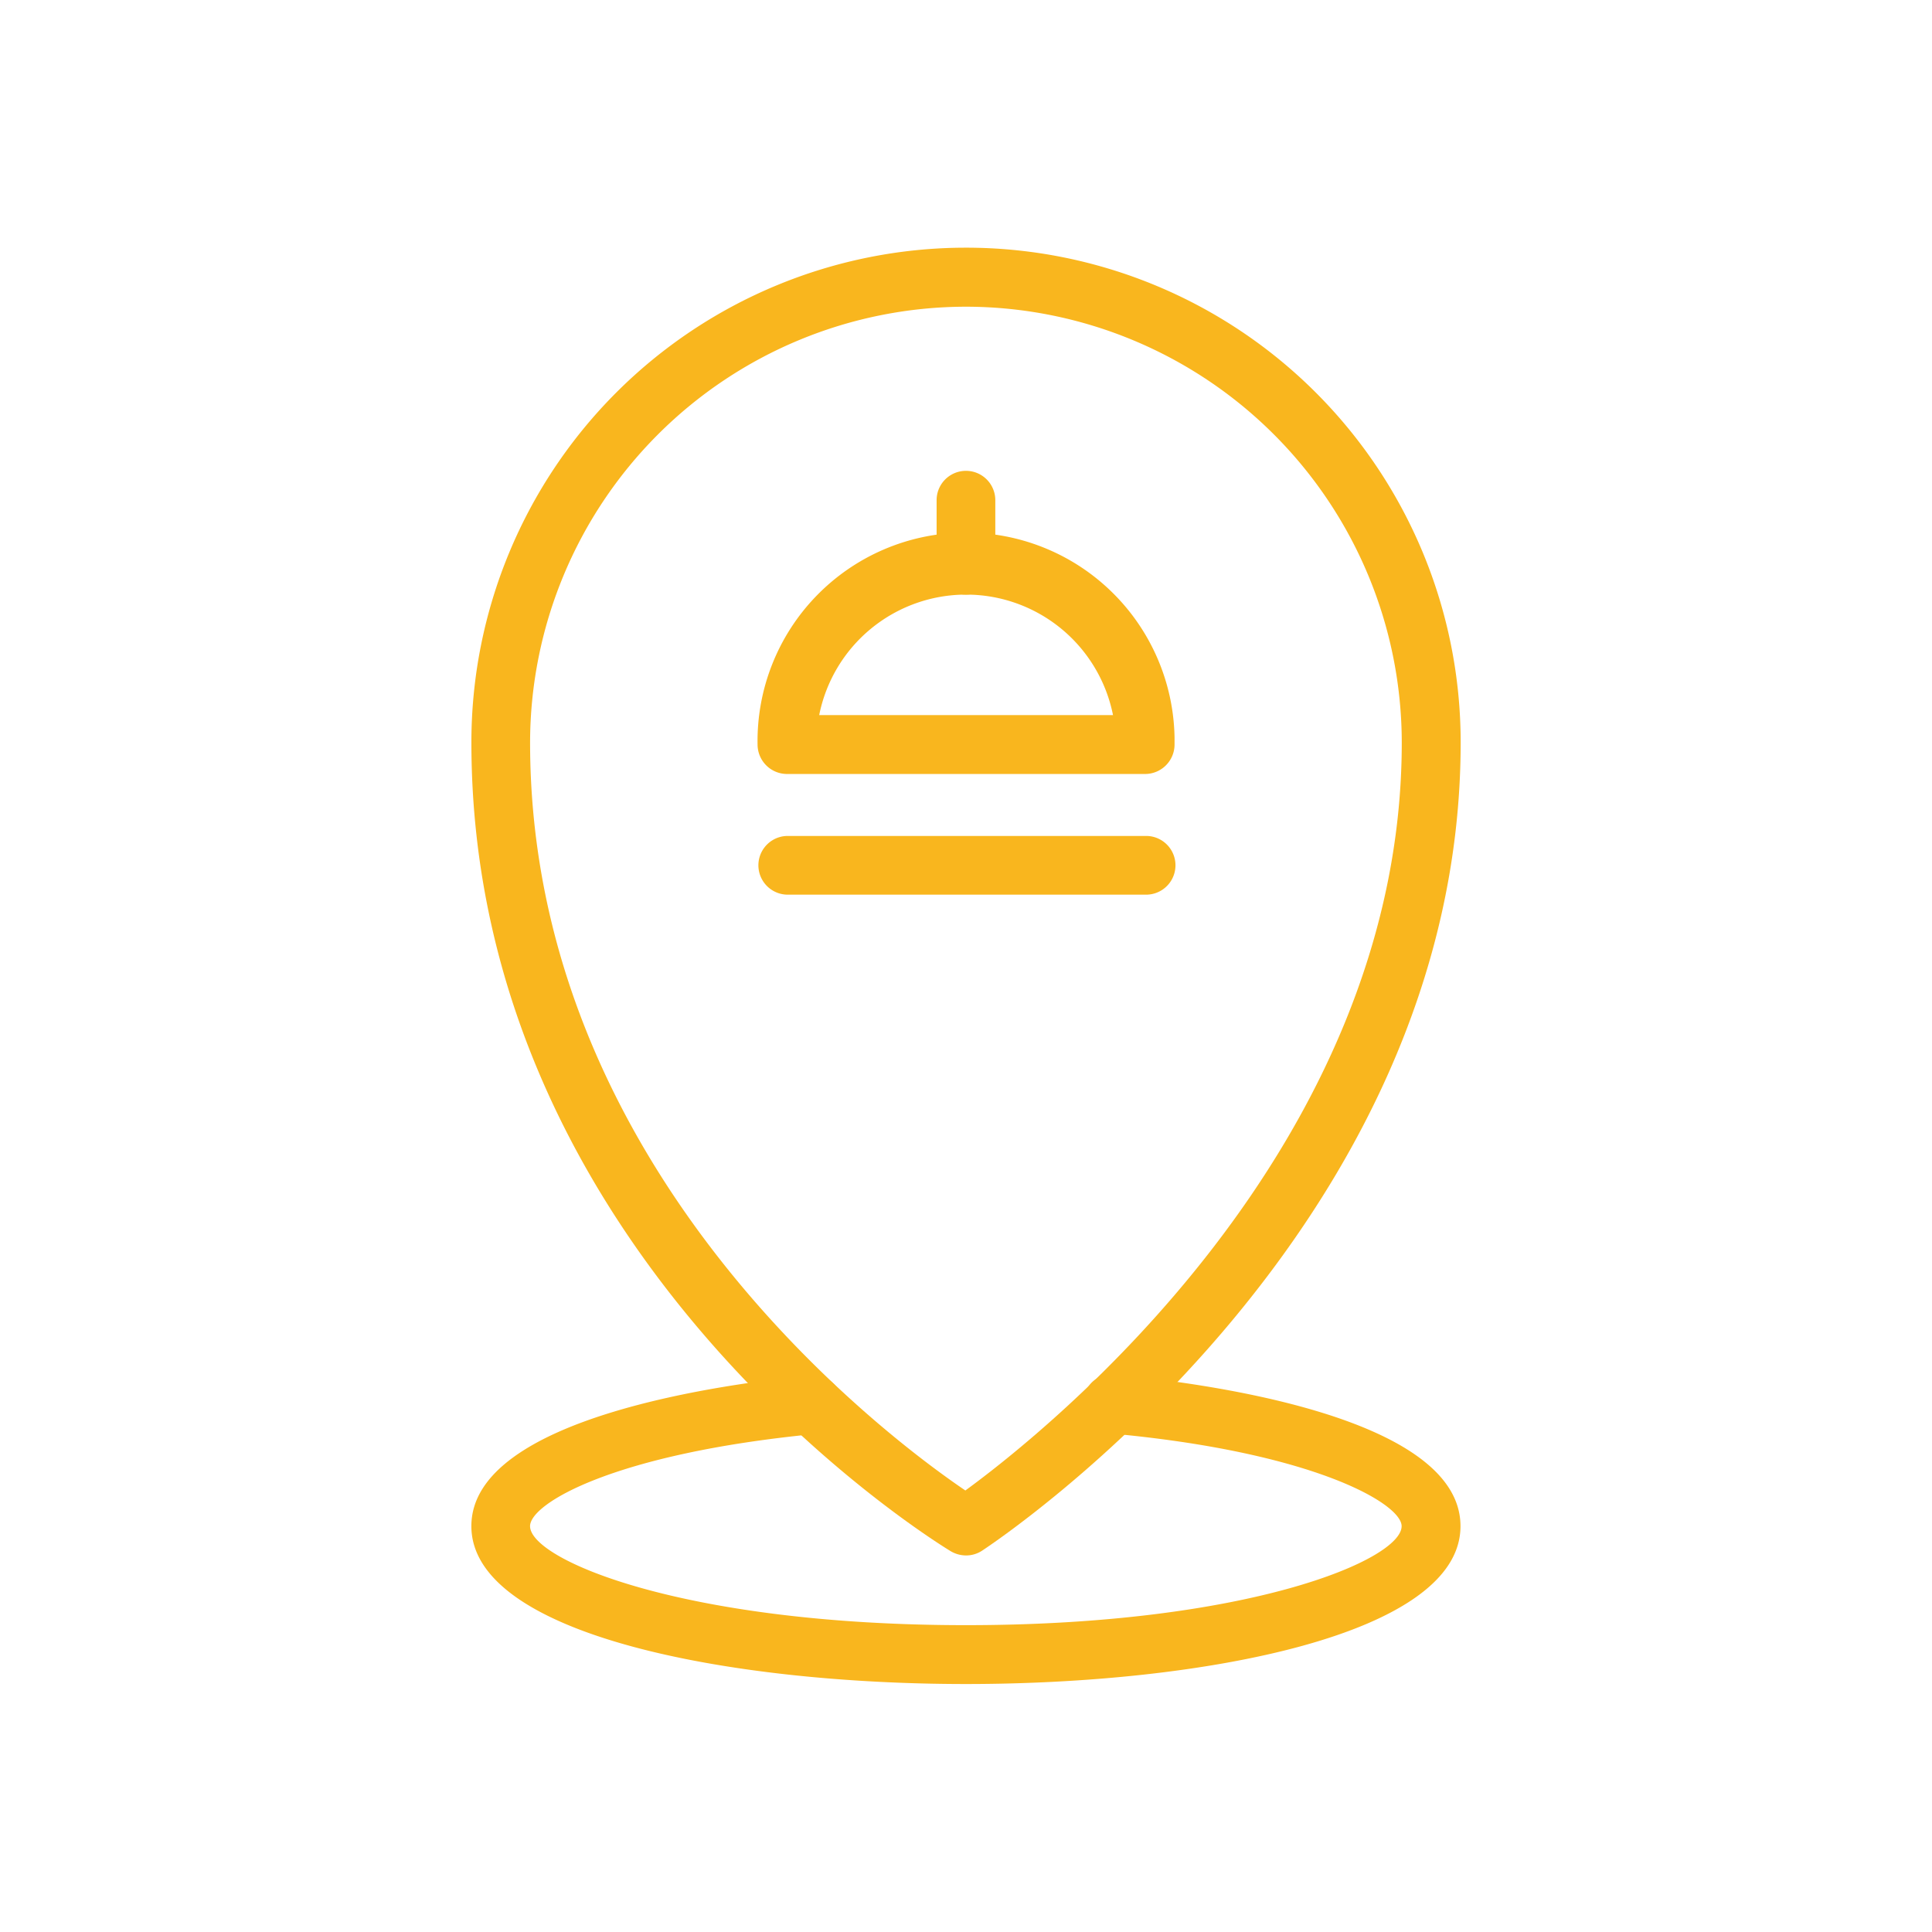 <svg xmlns="http://www.w3.org/2000/svg" width="67.182" height="67.182" viewBox="0 0 67.182 67.182">
  <g id="Group_1816" data-name="Group 1816" transform="translate(-431.039 -114.179)">
    <rect id="Rectangle_1715" data-name="Rectangle 1715" width="67.182" height="67.182" transform="translate(431.039 114.178)" fill="none"/>
    <g id="Group_1296" data-name="Group 1296">
      <g id="Group_1294" data-name="Group 1294">
        <g id="Group_1289" data-name="Group 1289">
          <path id="Path_21449" data-name="Path 21449" d="M464.63,168.267a1.056,1.056,0,0,1-.531-.147c-.678-.413-16.668-10.3-16.668-28.117a17.2,17.2,0,0,1,34.4-.023V140c0,16.956-15.955,27.648-16.64,28.1A1.008,1.008,0,0,1,464.63,168.267Zm0-43.423A15.174,15.174,0,0,0,449.472,140c0,14.876,12.354,24.12,15.136,26.008,2.765-2.018,15.175-11.862,15.175-26.008A15.173,15.173,0,0,0,464.63,124.844Z" fill="#f9b61e"/>
        </g>
        <g id="Group_1293" data-name="Group 1293">
          <g id="Group_1290" data-name="Group 1290">
            <path id="Path_21450" data-name="Path 21450" d="M470.861,141.093H458.4a1.026,1.026,0,0,1-1.018-1.023,7.251,7.251,0,0,1,14.5-.241c0,.081,0,.161,0,.241A1.026,1.026,0,0,1,470.861,141.093Zm-11.336-2.047h10.217a5.209,5.209,0,0,0-10.217,0Z" fill="#f9b61e"/>
          </g>
          <g id="Group_1291" data-name="Group 1291">
            <path id="Path_21451" data-name="Path 21451" d="M470.861,145.289H458.4a1.021,1.021,0,0,1,0-2.041h12.461a1.021,1.021,0,1,1,.064,2.041Z" fill="#f9b61e"/>
          </g>
          <g id="Group_1292" data-name="Group 1292">
            <path id="Path_21452" data-name="Path 21452" d="M464.631,134.857a1.021,1.021,0,0,1-1.023-1.018v-2.267a1.02,1.02,0,0,1,2.041,0v2.267A1.02,1.02,0,0,1,464.631,134.857Z" fill="#f9b61e"/>
          </g>
        </g>
      </g>
      <g id="Group_1295" data-name="Group 1295">
        <path id="Path_21453" data-name="Path 21453" d="M464.63,172.738c-8.283,0-17.2-1.719-17.2-5.49,0-3.811,9.007-4.97,11.766-5.236a.988.988,0,0,1,1.108.85q0,.033.006.066a1.017,1.017,0,0,1-.91,1.114h-.006c-7.011.678-9.923,2.42-9.923,3.206,0,1.17,5.349,3.443,15.158,3.443s15.149-2.272,15.149-3.443c0-.78-3.059-2.578-10.132-3.223a1.026,1.026,0,0,1-.927-1.114.965.965,0,0,1,.991-.938,1,1,0,0,1,.123.011c2.81.26,11.992,1.4,11.992,5.264C481.83,171.02,472.913,172.738,464.63,172.738Z" fill="#f9b61e"/>
      </g>
    </g>
  </g>
</svg>
